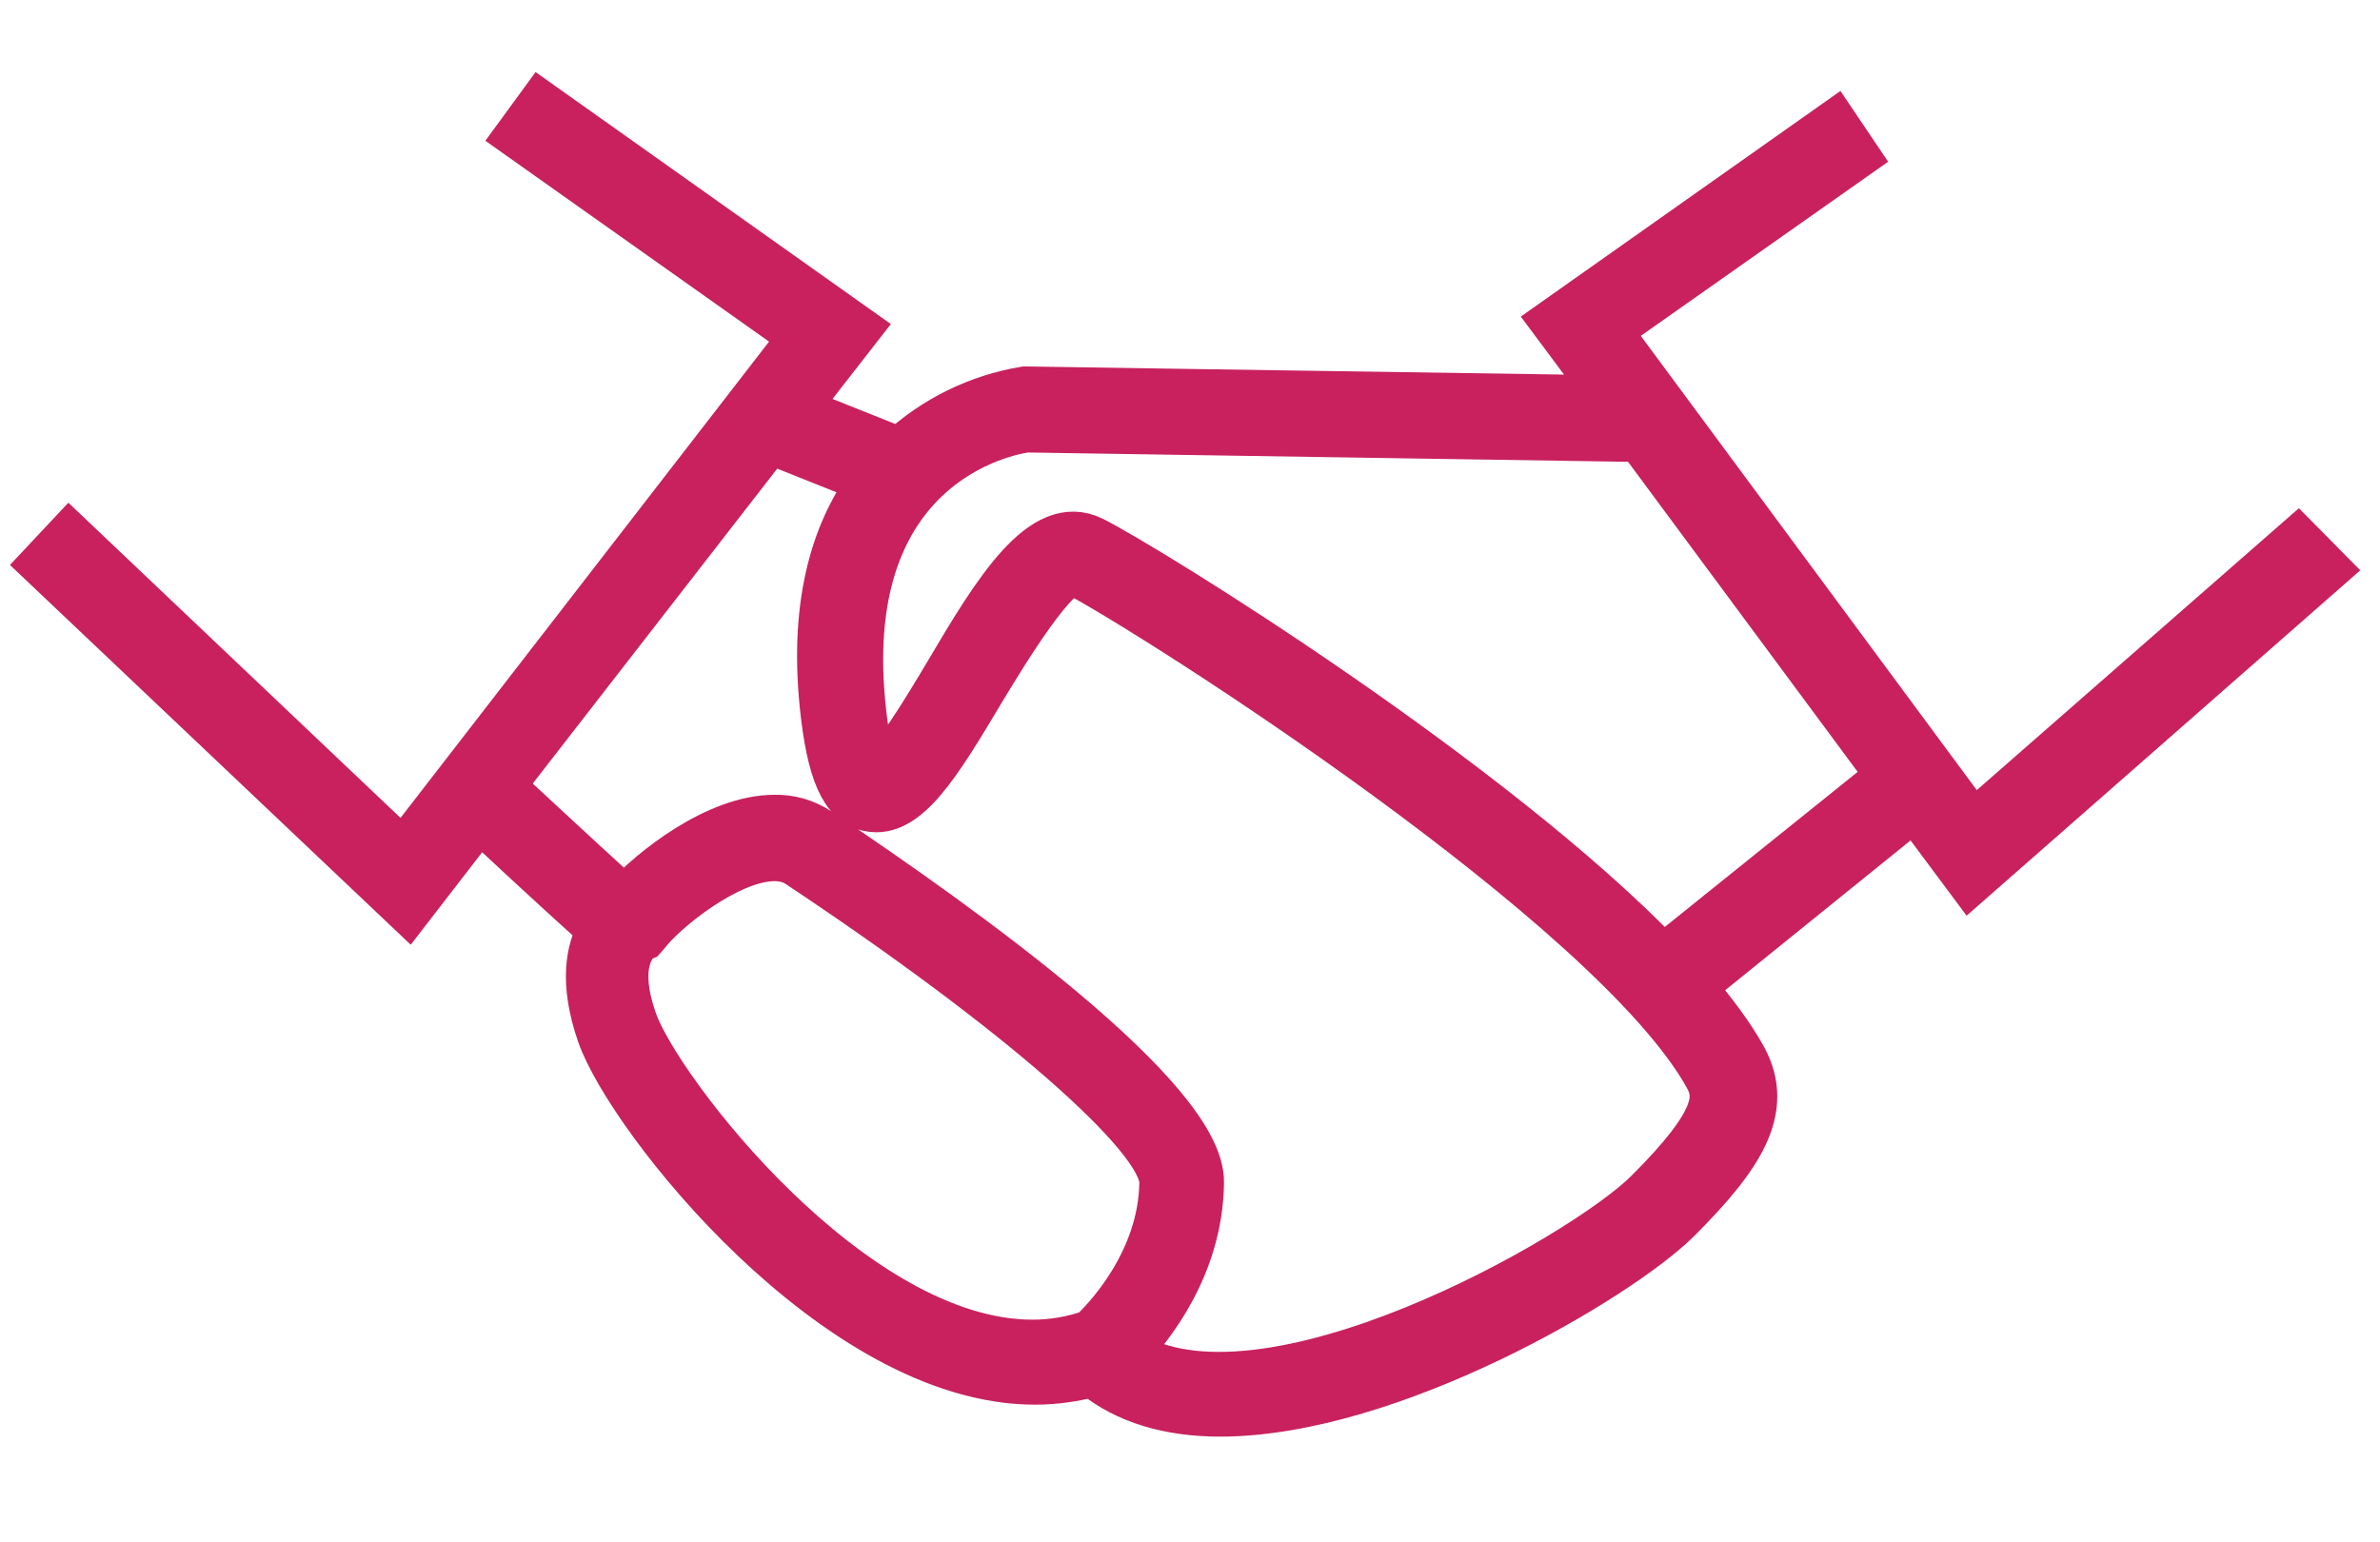 <?xml version="1.0" encoding="utf-8"?>
<!-- Generator: Adobe Illustrator 22.1.0, SVG Export Plug-In . SVG Version: 6.00 Build 0)  -->
<svg version="1.1" id="Calque_1" xmlns="http://www.w3.org/2000/svg" xmlns:xlink="http://www.w3.org/1999/xlink" x="0px" y="0px"
	 viewBox="0 0 700 453.5" style="enable-background:new 0 0 700 453.5;" xml:space="preserve">
<style type="text/css">
	.st0{fill:#C7215D;stroke:#C8215D;stroke-width:14;stroke-miterlimit:10;}
</style>
<title>gestion-categorie</title>
<path class="st0" d="M675.8,159.1l-95.5,83.6L472.7,97.2l73-51.4l-6.2-9.2l-82.3,58.1l16.9,22.7l-172.7-2.6
	c-13.7,2.3-26.4,8.5-36.7,18l-31.1-12.4L252,96.8l-92.9-65.9l-6.5,8.9l83.6,59.2L118.6,251l-98.2-93.2l-7.6,8.1L120,267.5l21-27.2
	c6.4,6.1,19.4,18.2,35.9,33.1c-3.4,5.7-5.6,15.4-0.2,30.9c8.7,24.7,69.6,101.9,127.7,101.9l0,0c5.7,0,11.5-0.8,17.1-2.3
	c9.9,8.2,22.8,11.7,37.4,11.7c49.9,0,116.8-39.5,134.4-56.9c18.5-18.5,27.6-32.3,19.4-47.4c-3.7-6.7-9-13.7-15.2-21l65.7-53.1
	l16.3,21.9L684,167.4L675.8,159.1z M321.1,392.2c-5.6,2-11.5,3-17.4,3c-53.3,0-110.1-74.4-117.3-94.6c-6.8-19,1.4-24.2,1.6-24.5
	l1.1-0.5l0.8-0.9c5-6.7,24.2-22.5,37.9-22.5c2.3,0,4.7,0.5,6.7,1.7c64.6,42.9,107.8,80.6,107.6,94
	C341.8,371.6,324.7,388.9,321.1,392.2z M502.3,316.7c3.1,5.7,4,12.7-17.6,34.2c-19,19-113.5,72.7-153.6,46.9
	c7-7.3,21.6-25.3,21.9-49.9c0.5-24.7-70.5-75.3-112.5-103.5c-3.9-2.5-8.2-3.7-12.7-3.6c-16.9,0-36,15.2-44.1,24.1
	c-16.9-15.4-30.1-27.8-36.5-33.6l79.1-101.9l30.3,12.1c-10.4,13.8-17.6,34.6-14.4,66c2,19.4,5.9,28.6,13.4,30.1
	c10.9,2.3,20.2-13,32.9-34.3c7.3-12.1,22.7-37.4,28-35C340.7,181.1,474.6,266.5,502.3,316.7L502.3,316.7z M489.1,282.1
	c-50.2-52.3-150.8-114.6-167.8-123.2c-14.6-7.3-28.3,15.2-42.4,39.1c-6.2,10.4-16.3,27.3-20.8,29.2c-0.9-1.1-3.3-5.3-4.7-20.3
	c-7.1-73.6,46.8-80.6,48.5-80.8l180.5,2.8l73.6,99.4L489.1,282.1z"/>
</svg>
